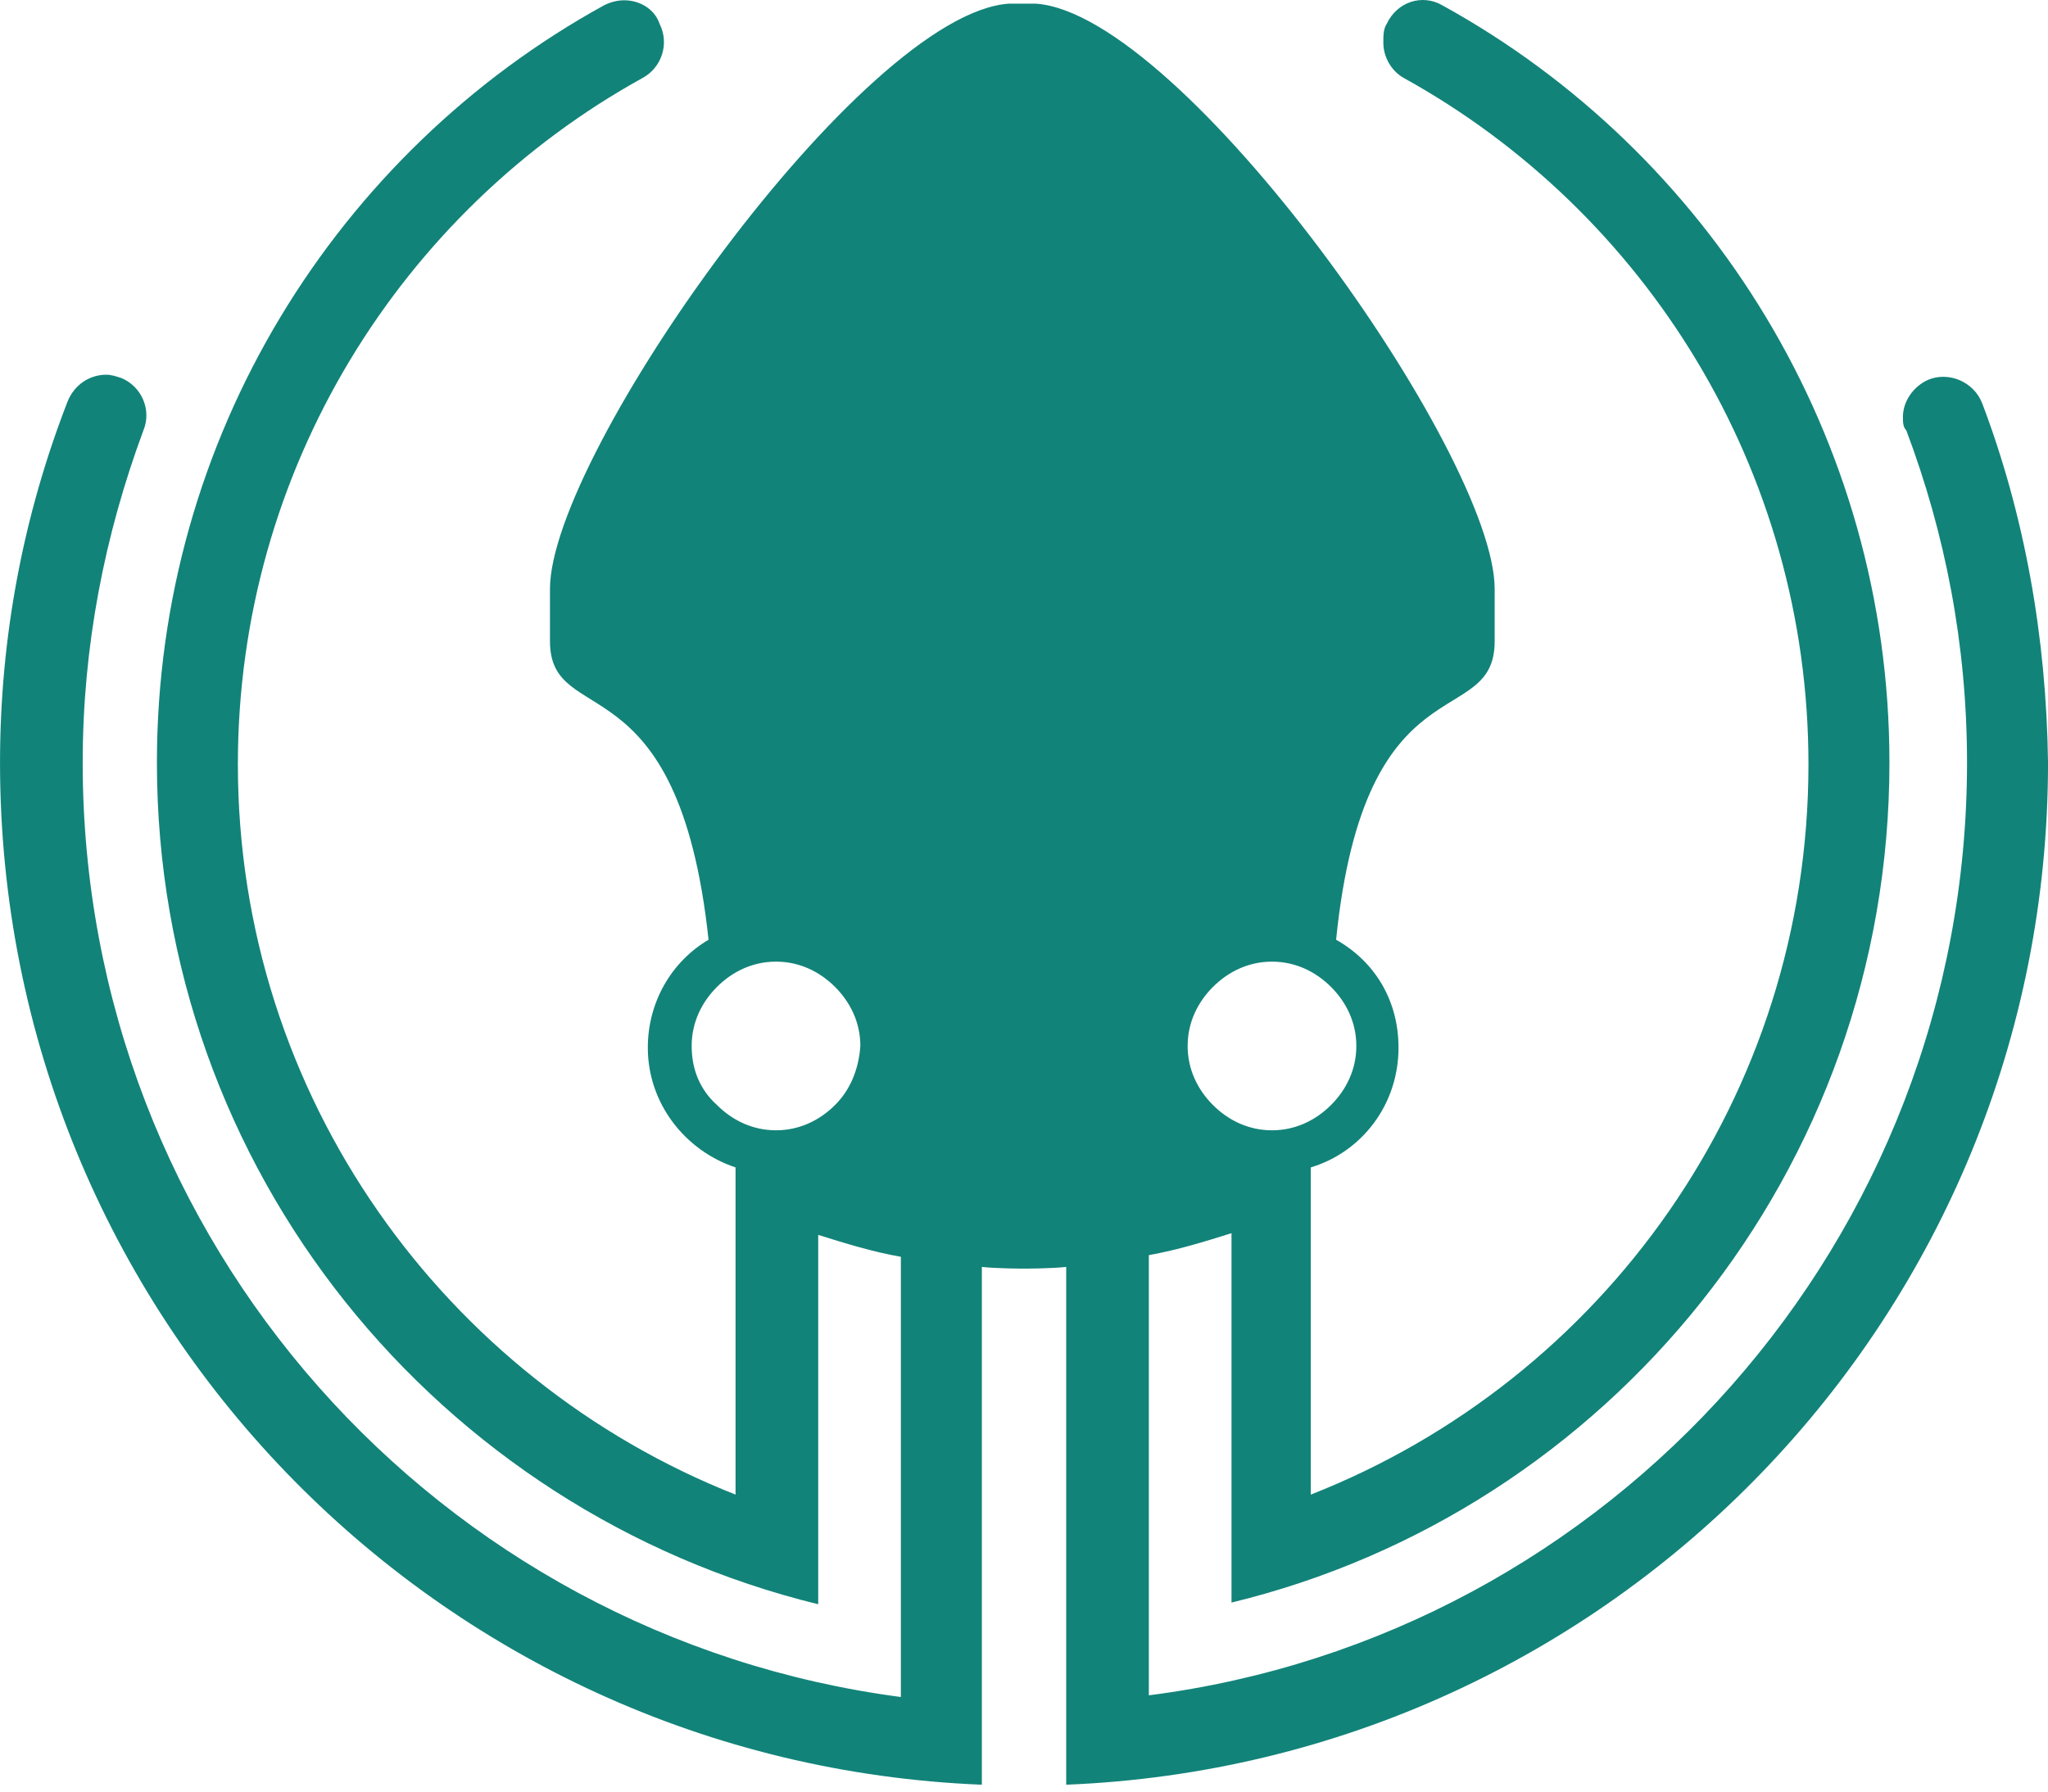 <?xml version="1.0" encoding="utf-8"?>
<svg xmlns="http://www.w3.org/2000/svg" height="224" preserveAspectRatio="xMidYMid" viewBox="0 0 256 224" width="256">
  <path d="m247.776 50.434c-1.054-2.741-4.217-4.007-6.748-2.952-1.898.843-3.163 2.741-3.163 4.639 0 .633 0 1.265.422 1.687 4.85 12.863 7.591 26.781 7.591 41.542 0 59.677-44.494 109.232-102.273 116.613v-55.038c3.585-.633 6.959-1.687 10.333-2.741v46.181c47.025-11.387 82.241-53.984 82.241-105.015 0-40.699-22.563-76.336-55.881-94.682-2.53-1.476-5.694-.422-6.959 2.32-.422.633-.422 1.476-.422 2.32 0 1.898 1.054 3.585 2.53 4.428 30.155 16.659 50.61 48.923 50.61 85.825 0 41.542-25.727 76.969-62.208 91.308v-40.909c6.326-1.898 10.965-7.802 10.965-14.972 0-5.904-2.952-10.755-7.802-13.496 3.585-35.427 19.822-25.937 19.822-37.325v-6.537c0-16.87-39.012-71.908-57.357-73.173h-3.374c-18.346 1.265-57.357 56.303-57.357 73.173v6.537c0 11.176 16.026 1.898 19.822 37.325-4.639 2.741-7.591 7.802-7.591 13.496 0 6.959 4.639 12.863 10.965 14.972v40.909c-36.27-14.339-62.208-49.766-62.208-91.308 0-36.903 20.455-69.166 50.61-85.825 2.32-1.265 3.374-4.217 2.109-6.748-.633-1.898-2.53-2.952-4.428-2.952-.843 0-1.687.211-2.53.633-33.318 18.346-55.881 53.984-55.881 94.682 0 51.031 35.216 93.628 82.662 105.226v-46.181c3.374 1.054 6.748 2.109 10.333 2.741v55.038c-57.779-7.591-102.273-56.936-102.273-116.824 0-14.55 2.741-28.468 7.591-41.542 1.054-2.53-.211-5.483-2.741-6.537-.633-.211-1.265-.422-1.898-.422-2.109 0-4.007 1.265-4.85 3.374-5.483 14.129-8.435 29.311-8.435 45.127 0 68.956 54.405 125.048 122.728 127.789v-64.738c1.898.211 5.272.211 5.272.211s3.374 0 5.272-.211v64.738c68.323-2.741 122.728-58.834 122.728-127.789-.211-15.815-2.952-30.998-8.224-44.916zm-96.158 72.962c1.898-1.898 4.428-3.163 7.381-3.163s5.483 1.265 7.381 3.163c1.898 1.898 3.163 4.428 3.163 7.381s-1.265 5.483-3.163 7.381c-1.898 1.898-4.428 3.163-7.381 3.163s-5.483-1.265-7.381-3.163c-1.898-1.898-3.163-4.428-3.163-7.381s1.265-5.483 3.163-7.381zm-47.236 14.761c-1.898 1.898-4.428 3.163-7.381 3.163-2.952 0-5.483-1.265-7.381-3.163-2.109-1.898-3.163-4.428-3.163-7.381s1.265-5.483 3.163-7.381c1.898-1.898 4.428-3.163 7.381-3.163 2.952 0 5.483 1.265 7.381 3.163 1.898 1.898 3.163 4.428 3.163 7.381-.211 2.952-1.265 5.483-3.163 7.381z" fill="#128379"/>
</svg>